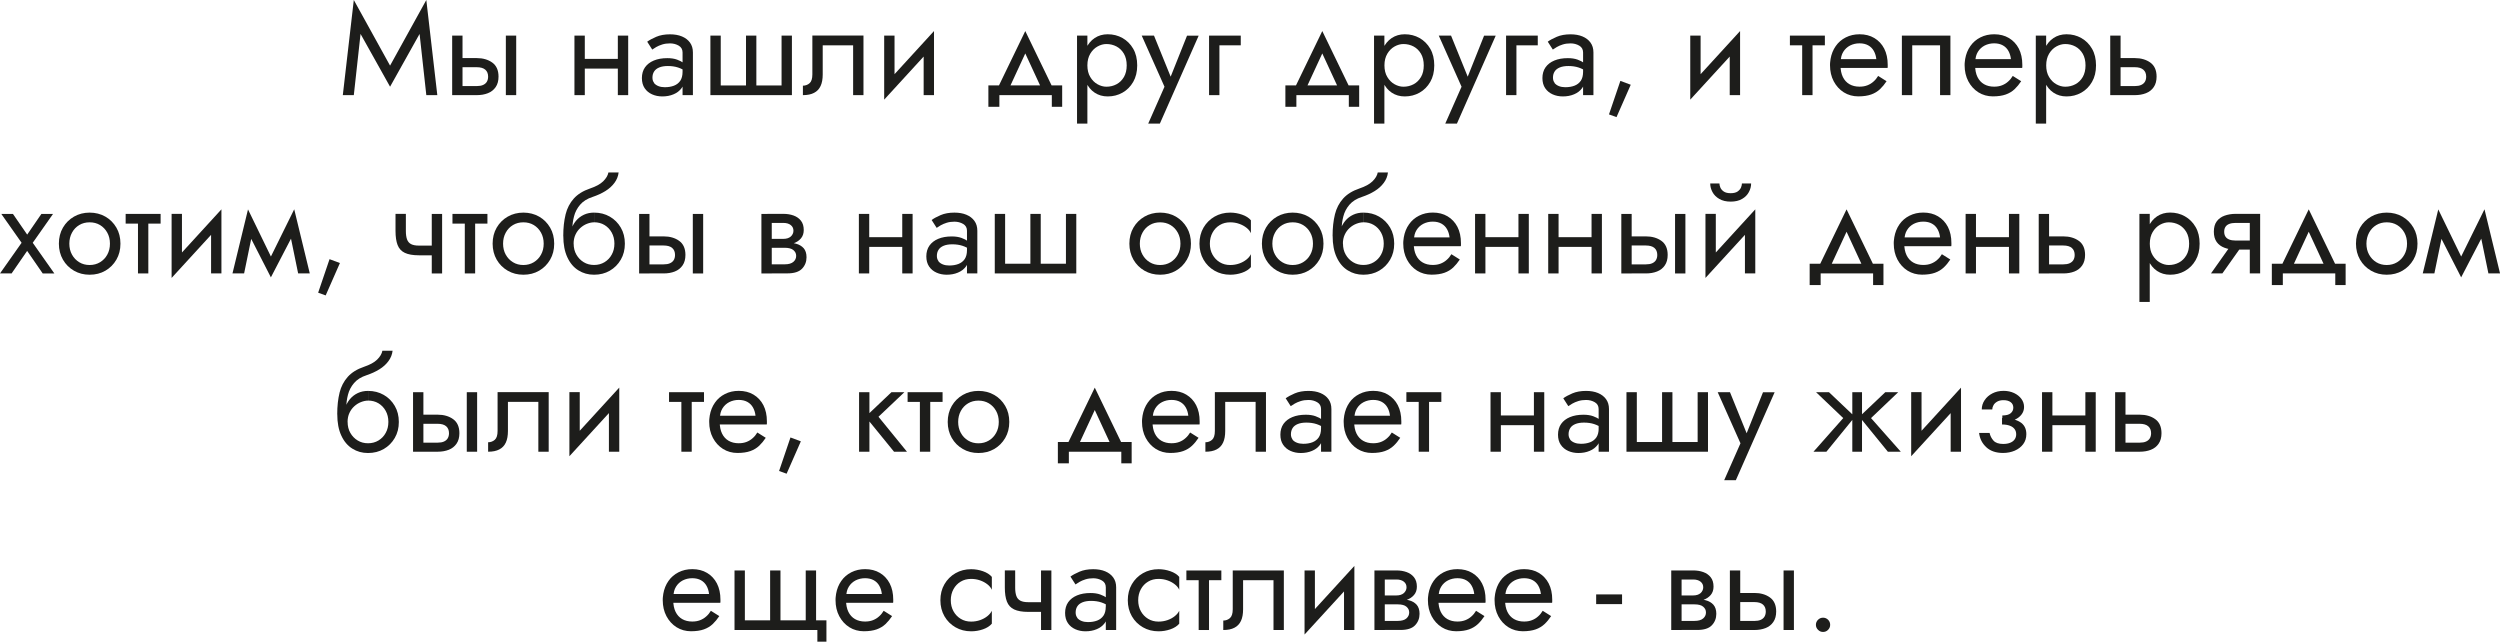<?xml version="1.0" encoding="UTF-8"?> <svg xmlns="http://www.w3.org/2000/svg" id="_Слой_2" data-name="Слой 2" viewBox="0 0 504.79 129.56"><defs><style> .cls-1 { fill: #1d1d1b; } </style></defs><g id="_Слой_1-2" data-name="Слой 1"><g><path class="cls-1" d="M71.44,19.21h-2.22l2.22-19.21,7.32,13.25,7.32-13.25,2.22,19.21h-2.22l-1.36-12.36-5.96,10.66-5.96-10.66-1.36,12.36Z"></path><path class="cls-1" d="M93.39,7.19v12.02h-2.09V7.19h2.09ZM92.53,11.73h3.74c1.24,0,2.28.3,3.12.9.84.6,1.27,1.55,1.27,2.84,0,.85-.19,1.56-.58,2.12s-.91.97-1.57,1.23c-.66.26-1.41.39-2.25.39h-3.74v-1.83h3.74c.51,0,.93-.07,1.27-.22.34-.15.6-.37.77-.65.17-.29.26-.63.26-1.03,0-.61-.19-1.08-.57-1.41-.38-.33-.96-.5-1.73-.5h-3.74v-1.83ZM104.23,7.19v12.02h-2.09V7.19h2.09Z"></path><path class="cls-1" d="M118.08,7.19v12.02h-2.09V7.19h2.09ZM117.22,11.89h8.89v1.96h-8.89v-1.96ZM126.84,7.19v12.02h-2.09V7.19h2.09Z"></path><path class="cls-1" d="M132.04,16.74c.23.29.53.5.91.65.38.15.81.22,1.28.22.7,0,1.31-.1,1.86-.31.54-.21.96-.54,1.27-.99.3-.45.46-1.05.46-1.8l.42,1.31c0,.77-.2,1.42-.61,1.97-.41.55-.95.97-1.63,1.25-.68.29-1.44.43-2.27.43-.75,0-1.44-.14-2.06-.42-.63-.28-1.13-.69-1.5-1.24s-.56-1.23-.56-2.05.21-1.58.63-2.17c.42-.59,1.01-1.05,1.78-1.37.77-.32,1.67-.48,2.72-.48.77,0,1.42.1,1.97.3s.99.43,1.32.68c.33.25.56.46.68.61v1.23c-.59-.42-1.19-.73-1.8-.93-.61-.2-1.3-.3-2.06-.3-.7,0-1.28.1-1.74.29-.46.19-.81.46-1.03.81-.23.35-.34.77-.34,1.25,0,.42.11.77.34,1.06ZM130.68,8.42c.45-.33,1.06-.66,1.83-.99s1.69-.5,2.77-.5c.92,0,1.73.14,2.42.43.69.29,1.23.7,1.62,1.24.39.54.59,1.2.59,1.99v8.62h-2.09v-8.62c0-.61-.26-1.07-.77-1.37-.51-.3-1.1-.46-1.76-.46-.57,0-1.1.07-1.57.22-.47.15-.88.32-1.22.52-.34.2-.61.37-.8.51l-1.02-1.59Z"></path><path class="cls-1" d="M157.81,17.25V7.19h2.09v12.02h-16.46V7.19h2.09v10.06h5.1V7.19h2.09v10.06h5.1Z"></path><path class="cls-1" d="M174.35,19.21h-2.09v-10.06h-6.14v5.88c0,.94-.14,1.72-.43,2.34-.29.62-.73,1.08-1.32,1.38-.59.31-1.34.46-2.25.46v-1.91c.52,0,.97-.17,1.35-.5.37-.33.56-.92.56-1.78v-7.84h10.32v12.02Z"></path><path class="cls-1" d="M178.53,20.12l.13-3,9.93-10.85-.13,3.01-9.93,10.84ZM180.62,17.25l-2.09,2.87V7.19h2.09v10.06ZM188.59,19.21h-2.09v-10.06l2.09-2.88v12.94Z"></path><path class="cls-1" d="M201.79,19.21v2.35h-2.22v-4.31h14.9v4.31h-2.09v-2.35h-10.58ZM203.49,18.42h-2.35l5.88-12.15,5.88,12.15h-2.35l-3.53-7.63-3.53,7.63Z"></path><path class="cls-1" d="M217.47,24.96V7.19h2.09v17.77h-2.09ZM228.81,16.54c-.54.94-1.26,1.66-2.16,2.17-.9.51-1.89.76-2.99.76-.99,0-1.87-.25-2.63-.76-.76-.5-1.35-1.23-1.78-2.17-.43-.94-.64-2.06-.64-3.34s.21-2.43.64-3.36c.43-.93,1.02-1.65,1.78-2.16.76-.5,1.63-.76,2.63-.76,1.1,0,2.09.25,2.99.76.9.51,1.62,1.22,2.16,2.16.54.93.81,2.05.81,3.36s-.27,2.4-.81,3.34ZM226.94,10.85c-.38-.64-.87-1.13-1.49-1.46s-1.3-.5-2.05-.5c-.61,0-1.21.17-1.8.5s-1.08.82-1.46,1.46c-.38.64-.58,1.43-.58,2.35s.19,1.71.58,2.35c.38.64.87,1.13,1.46,1.46s1.19.5,1.8.5c.75,0,1.43-.17,2.05-.5s1.11-.82,1.49-1.46c.37-.64.56-1.43.56-2.35s-.19-1.71-.56-2.35Z"></path><path class="cls-1" d="M234.19,24.96h-2.35l3.29-7.45-4.6-10.32h2.48l3.82,9.41-.86-.1,3.71-9.3h2.35l-7.84,17.77Z"></path><path class="cls-1" d="M250.53,7.19v1.96h-4.31v10.06h-2.09V7.19h6.4Z"></path><path class="cls-1" d="M261.76,19.21v2.35h-2.22v-4.31h14.9v4.31h-2.09v-2.35h-10.58ZM263.46,18.42h-2.35l5.88-12.15,5.88,12.15h-2.35l-3.53-7.63-3.53,7.63Z"></path><path class="cls-1" d="M277.44,24.96V7.19h2.09v17.77h-2.09ZM288.79,16.54c-.54.94-1.26,1.66-2.16,2.17-.9.51-1.89.76-2.99.76-.99,0-1.87-.25-2.63-.76-.76-.5-1.35-1.23-1.78-2.17-.43-.94-.64-2.06-.64-3.34s.21-2.43.64-3.36c.43-.93,1.02-1.65,1.78-2.16.76-.5,1.63-.76,2.63-.76,1.1,0,2.09.25,2.99.76.9.51,1.62,1.22,2.16,2.16.54.93.81,2.05.81,3.36s-.27,2.4-.81,3.34ZM286.92,10.85c-.38-.64-.87-1.13-1.49-1.46-.62-.33-1.3-.5-2.05-.5-.61,0-1.21.17-1.8.5-.59.33-1.08.82-1.46,1.46-.38.64-.58,1.43-.58,2.35s.19,1.71.58,2.35c.38.64.87,1.13,1.46,1.46.59.33,1.19.5,1.8.5.75,0,1.43-.17,2.05-.5.62-.33,1.11-.82,1.49-1.46s.56-1.43.56-2.35-.19-1.71-.56-2.35Z"></path><path class="cls-1" d="M294.17,24.96h-2.35l3.29-7.45-4.6-10.32h2.48l3.82,9.41-.86-.1,3.71-9.3h2.35l-7.84,17.77Z"></path><path class="cls-1" d="M310.5,7.19v1.96h-4.31v10.06h-2.09V7.19h6.4Z"></path><path class="cls-1" d="M313.87,16.74c.23.29.53.5.91.65s.81.22,1.28.22c.7,0,1.31-.1,1.86-.31.54-.21.96-.54,1.27-.99.3-.45.46-1.05.46-1.8l.42,1.31c0,.77-.21,1.42-.61,1.97s-.95.97-1.63,1.25c-.68.29-1.44.43-2.27.43-.75,0-1.44-.14-2.06-.42s-1.13-.69-1.5-1.24c-.37-.55-.56-1.23-.56-2.05s.21-1.58.63-2.17c.42-.59,1.01-1.05,1.78-1.37.77-.32,1.67-.48,2.72-.48.77,0,1.42.1,1.97.3s.99.43,1.32.68c.33.25.56.46.68.61v1.23c-.59-.42-1.19-.73-1.8-.93-.61-.2-1.3-.3-2.06-.3-.7,0-1.28.1-1.74.29-.46.19-.81.46-1.03.81-.23.35-.34.77-.34,1.25,0,.42.11.77.34,1.06ZM312.51,8.42c.45-.33,1.06-.66,1.83-.99s1.69-.5,2.77-.5c.92,0,1.73.14,2.42.43.69.29,1.23.7,1.62,1.24.39.54.59,1.2.59,1.99v8.62h-2.09v-8.62c0-.61-.26-1.07-.77-1.37s-1.1-.46-1.76-.46c-.58,0-1.1.07-1.57.22-.47.15-.88.32-1.21.52s-.61.37-.8.51l-1.02-1.59Z"></path><path class="cls-1" d="M329.27,17.12l-2.87,6.53-1.52-.55,2.3-6.77,2.09.78Z"></path><path class="cls-1" d="M341.29,20.12l.13-3,9.93-10.85-.13,3.01-9.93,10.84ZM343.38,17.25l-2.09,2.87V7.19h2.09v10.06ZM351.35,19.21h-2.09v-10.06l2.09-2.88v12.94Z"></path><path class="cls-1" d="M368.47,7.19v1.96h-7.06v-1.96h7.06ZM365.98,7.71v11.5h-2.09V7.71h2.09Z"></path><path class="cls-1" d="M370.84,11.94h8.02c-.07-.63-.24-1.18-.51-1.66-.27-.48-.64-.85-1.12-1.12-.48-.27-1.07-.41-1.76-.41s-1.33.15-1.91.44c-.57.3-1.03.72-1.37,1.27s-.51,1.2-.51,1.95l-.05.78c0,.92.16,1.71.47,2.35s.76,1.13,1.33,1.46c.57.33,1.25.5,2.04.5.59,0,1.12-.09,1.58-.27.46-.18.88-.43,1.24-.76.37-.32.68-.7.94-1.14l1.7,1.07c-.4.61-.85,1.15-1.33,1.61-.49.46-1.08.82-1.78,1.07-.7.25-1.57.38-2.61.38s-2.05-.27-2.91-.81c-.86-.54-1.54-1.29-2.04-2.23-.5-.95-.75-2.03-.75-3.23,0-.23,0-.44.03-.65s.04-.42.08-.63c.17-.99.52-1.86,1.05-2.61.52-.75,1.2-1.33,2.03-1.75.83-.42,1.75-.63,2.78-.63,1.13,0,2.12.25,2.98.76.85.51,1.52,1.22,1.99,2.13.47.92.71,2.01.71,3.28v.31c0,.1,0,.21-.03.31h-10.27v-1.78Z"></path><path class="cls-1" d="M393.82,19.21h-2.09v-10.06h-5.62v10.06h-2.09V7.19h9.8v12.02Z"></path><path class="cls-1" d="M398.02,11.94h8.02c-.07-.63-.24-1.18-.51-1.66-.27-.48-.64-.85-1.12-1.12-.48-.27-1.07-.41-1.76-.41s-1.33.15-1.91.44c-.57.3-1.03.72-1.37,1.27s-.51,1.2-.51,1.95l-.05.78c0,.92.16,1.71.47,2.35s.76,1.13,1.33,1.46c.57.33,1.25.5,2.04.5.59,0,1.12-.09,1.58-.27.46-.18.88-.43,1.24-.76.37-.32.68-.7.94-1.14l1.7,1.07c-.4.61-.85,1.15-1.33,1.61-.49.46-1.08.82-1.78,1.07-.7.25-1.57.38-2.61.38s-2.05-.27-2.91-.81c-.86-.54-1.54-1.29-2.04-2.23-.5-.95-.75-2.03-.75-3.23,0-.23,0-.44.03-.65s.04-.42.08-.63c.17-.99.52-1.86,1.05-2.61.52-.75,1.2-1.33,2.03-1.75.83-.42,1.75-.63,2.78-.63,1.13,0,2.12.25,2.98.76.85.51,1.52,1.22,1.99,2.13.47.92.71,2.01.71,3.28v.31c0,.1,0,.21-.03.31h-10.27v-1.78Z"></path><path class="cls-1" d="M411.06,24.96V7.19h2.09v17.77h-2.09ZM422.41,16.54c-.54.94-1.26,1.66-2.16,2.17-.9.51-1.89.76-2.99.76-.99,0-1.87-.25-2.63-.76-.76-.5-1.35-1.23-1.78-2.17-.43-.94-.64-2.06-.64-3.34s.21-2.43.64-3.36c.43-.93,1.02-1.65,1.78-2.16.76-.5,1.63-.76,2.63-.76,1.1,0,2.09.25,2.99.76.9.51,1.62,1.22,2.16,2.16.54.93.81,2.05.81,3.36s-.27,2.4-.81,3.34ZM420.54,10.85c-.38-.64-.87-1.13-1.49-1.46-.62-.33-1.3-.5-2.05-.5-.61,0-1.21.17-1.8.5-.59.33-1.08.82-1.46,1.46-.38.64-.58,1.43-.58,2.35s.19,1.71.58,2.35c.38.64.87,1.13,1.46,1.46.59.33,1.19.5,1.8.5.75,0,1.43-.17,2.05-.5.62-.33,1.12-.82,1.49-1.46.37-.64.56-1.43.56-2.35s-.19-1.71-.56-2.35Z"></path><path class="cls-1" d="M428.18,7.19v12.02h-2.09V7.19h2.09ZM427.32,11.73h3.74c1.24,0,2.28.3,3.12.9.84.6,1.27,1.55,1.27,2.84,0,.85-.19,1.56-.58,2.12-.38.56-.91.97-1.57,1.23-.66.26-1.41.39-2.25.39h-3.74v-1.83h3.74c.5,0,.93-.07,1.27-.22.34-.15.6-.37.77-.65s.26-.63.26-1.03c0-.61-.19-1.08-.58-1.41-.38-.33-.96-.5-1.72-.5h-3.74v-1.83Z"></path><path class="cls-1" d="M10.71,43.19l-4.1,5.83,4.36,6.19h-2.35l-3.14-4.55-3.14,4.55H0l4.36-6.19L.26,43.19h2.35l2.88,4.18,2.87-4.18h2.35Z"></path><path class="cls-1" d="M12.71,45.96c.55-.94,1.29-1.68,2.23-2.22.94-.54,2-.81,3.16-.81s2.24.27,3.18.81,1.67,1.28,2.22,2.22c.55.94.82,2.02.82,3.24s-.27,2.28-.82,3.23-1.29,1.69-2.22,2.23-1.99.81-3.18.81-2.22-.27-3.16-.81c-.94-.54-1.69-1.29-2.23-2.23s-.82-2.03-.82-3.23.27-2.3.82-3.24ZM14.54,51.42c.36.65.84,1.15,1.46,1.53.62.38,1.32.56,2.1.56s1.49-.19,2.1-.56c.62-.38,1.11-.88,1.46-1.53.36-.64.54-1.38.54-2.22s-.18-1.58-.54-2.23c-.36-.65-.85-1.16-1.46-1.53-.62-.37-1.32-.55-2.1-.55s-1.49.18-2.1.55c-.62.37-1.11.88-1.46,1.53-.36.65-.54,1.4-.54,2.23s.18,1.58.54,2.22Z"></path><path class="cls-1" d="M32.43,43.19v1.96h-7.06v-1.96h7.06ZM29.95,43.71v11.5h-2.09v-11.5h2.09Z"></path><path class="cls-1" d="M34.65,56.12l.13-3,9.93-10.85-.13,3.01-9.93,10.84ZM36.74,53.25l-2.09,2.87v-12.94h2.09v10.06ZM44.71,55.21h-2.09v-10.06l2.09-2.88v12.94Z"></path><path class="cls-1" d="M50.07,42.27l1.18,3.4-1.96,9.54h-2.35l3.14-12.94ZM49.81,46.45l.26-4.18,5.41,11.13-.78,2.61-4.89-9.56ZM59.4,42.27l.26,4.18-4.97,9.56-.78-2.61,5.49-11.13ZM58.23,45.67l1.18-3.4,3.14,12.94h-2.35l-1.96-9.54Z"></path><path class="cls-1" d="M68.63,53.12l-2.87,6.53-1.52-.55,2.3-6.77,2.09.78Z"></path><path class="cls-1" d="M81.95,46.64c0,.7.08,1.26.24,1.7.16.44.43.75.81.95.38.2.91.3,1.57.3v1.96c-1.2,0-2.15-.17-2.84-.5-.69-.33-1.17-.86-1.45-1.58s-.42-1.67-.42-2.84v-3.45h2.09v3.45ZM84.57,49.59h4.1v1.96h-4.1v-1.96ZM89.27,43.19v12.02h-2.09v-12.02h2.09Z"></path><path class="cls-1" d="M98.42,43.19v1.96h-7.06v-1.96h7.06ZM95.94,43.71v11.5h-2.09v-11.5h2.09Z"></path><path class="cls-1" d="M100.29,45.96c.55-.94,1.29-1.68,2.23-2.22.94-.54,2-.81,3.16-.81s2.24.27,3.18.81,1.67,1.28,2.22,2.22c.55.94.82,2.02.82,3.24s-.27,2.28-.82,3.23-1.29,1.69-2.22,2.23-1.99.81-3.18.81-2.22-.27-3.16-.81c-.94-.54-1.69-1.29-2.23-2.23s-.82-2.03-.82-3.23.27-2.3.82-3.24ZM102.12,51.42c.36.65.84,1.15,1.46,1.53.62.38,1.32.56,2.1.56s1.49-.19,2.1-.56c.62-.38,1.11-.88,1.46-1.53.36-.64.54-1.38.54-2.22s-.18-1.58-.54-2.23c-.36-.65-.85-1.16-1.46-1.53-.62-.37-1.32-.55-2.1-.55s-1.49.18-2.1.55c-.62.37-1.11.88-1.46,1.53-.36.65-.54,1.4-.54,2.23s.18,1.58.54,2.22Z"></path><path class="cls-1" d="M114.2,43.29c.31-1.25.87-2.32,1.66-3.2s1.89-1.56,3.28-2.03c1.18-.4,2.07-.88,2.65-1.45.58-.57.94-1.16,1.06-1.79h2.06c-.09.77-.37,1.47-.84,2.1-.47.64-1.08,1.19-1.84,1.66-.76.47-1.62.86-2.57,1.18-1.08.35-1.92.87-2.52,1.57-.6.7-1.02,1.49-1.24,2.37-.23.88-.34,1.75-.34,2.63v2.69l-1.83-1.38c0-1.64.16-3.08.47-4.34ZM119.95,42.93c1.19,0,2.24.27,3.18.81s1.67,1.28,2.22,2.22c.55.94.82,2.02.82,3.24s-.27,2.28-.82,3.23-1.29,1.69-2.22,2.23-1.99.81-3.18.81-2.22-.29-3.16-.88c-.94-.58-1.69-1.46-2.23-2.63-.55-1.17-.82-2.61-.82-4.34l2.09,1.57c0,.84.18,1.58.55,2.22.37.65.86,1.15,1.48,1.53.62.38,1.32.56,2.1.56s1.49-.19,2.1-.56c.62-.38,1.11-.88,1.46-1.53.36-.64.54-1.38.54-2.22s-.18-1.58-.54-2.23c-.36-.65-.85-1.16-1.46-1.53-.62-.37-1.32-.55-2.1-.55v-1.96ZM115.25,46.57c.24-.77.59-1.43,1.04-1.97s.99-.95,1.61-1.24c.62-.29,1.3-.43,2.05-.43v1.96c-.45,0-.92.1-1.41.29-.49.19-.94.47-1.35.84-.41.37-.74.81-.99,1.35-.25.53-.38,1.15-.38,1.84h-.94c0-.98.12-1.85.37-2.63Z"></path><path class="cls-1" d="M131.14,43.19v12.02h-2.09v-12.02h2.09ZM130.27,47.73h3.74c1.24,0,2.28.3,3.12.9.84.6,1.27,1.55,1.27,2.84,0,.85-.19,1.56-.58,2.12s-.91.97-1.57,1.23c-.66.26-1.41.39-2.25.39h-3.74v-1.83h3.74c.51,0,.93-.07,1.27-.22.34-.15.6-.37.77-.65.17-.29.26-.63.26-1.03,0-.61-.19-1.08-.57-1.41-.38-.33-.96-.5-1.73-.5h-3.74v-1.83ZM141.98,43.19v12.02h-2.09v-12.02h2.09Z"></path><path class="cls-1" d="M155.83,43.19v12.02h-2.09v-12.02h2.09ZM154.97,48.23h3.21c.31,0,.6-.04.85-.12s.47-.2.64-.35c.17-.16.31-.33.4-.54.1-.2.14-.41.14-.64,0-.47-.18-.85-.55-1.14-.37-.29-.86-.43-1.49-.43h-3.21v-1.83h3.21c.75,0,1.43.11,2.05.33.62.22,1.12.57,1.5,1.05.38.48.57,1.11.57,1.89,0,.68-.19,1.24-.57,1.69-.38.44-.88.78-1.5.99-.62.22-1.3.33-2.05.33h-3.21v-1.23ZM158.45,48.94c.84,0,1.59.09,2.25.26s1.18.48,1.57.91c.38.44.58,1.05.58,1.83,0,.91-.3,1.68-.9,2.31s-1.59.95-2.97.95h-4v-1.83h3.48c.78,0,1.36-.17,1.74-.5s.56-.73.56-1.2c0-.24-.05-.46-.14-.65-.1-.19-.24-.37-.42-.52-.18-.16-.42-.27-.71-.35-.29-.08-.63-.12-1.03-.12h-3.48v-1.1h3.48Z"></path><path class="cls-1" d="M175.51,43.19v12.02h-2.09v-12.02h2.09ZM174.65,47.89h8.89v1.96h-8.89v-1.96ZM184.27,43.19v12.02h-2.09v-12.02h2.09Z"></path><path class="cls-1" d="M189.47,52.74c.23.29.53.5.91.65.38.15.81.22,1.28.22.7,0,1.31-.1,1.86-.31.54-.21.96-.54,1.27-.99.3-.45.46-1.05.46-1.8l.42,1.31c0,.77-.2,1.42-.61,1.97-.41.55-.95.97-1.63,1.25-.68.29-1.44.43-2.27.43-.75,0-1.44-.14-2.06-.42-.63-.28-1.13-.69-1.5-1.24s-.56-1.23-.56-2.05.21-1.58.63-2.17c.42-.59,1.01-1.05,1.78-1.37.77-.32,1.67-.48,2.72-.48.77,0,1.42.1,1.97.3s.99.43,1.32.68c.33.25.56.46.68.61v1.23c-.59-.42-1.19-.73-1.8-.93-.61-.2-1.3-.3-2.06-.3-.7,0-1.28.1-1.74.29-.46.19-.81.46-1.03.81-.23.35-.34.77-.34,1.25,0,.42.11.77.34,1.06ZM188.11,44.42c.45-.33,1.06-.66,1.83-.99s1.69-.5,2.77-.5c.92,0,1.73.14,2.42.43.69.29,1.23.7,1.62,1.24.39.54.59,1.2.59,1.99v8.62h-2.09v-8.62c0-.61-.26-1.07-.77-1.37-.51-.3-1.1-.46-1.76-.46-.57,0-1.1.07-1.57.22-.47.15-.88.32-1.22.52-.34.2-.61.37-.8.51l-1.02-1.59Z"></path><path class="cls-1" d="M215.23,53.25v-10.06h2.09v12.02h-16.46v-12.02h2.09v10.06h5.1v-10.06h2.09v10.06h5.1Z"></path><path class="cls-1" d="M228.86,45.96c.55-.94,1.29-1.68,2.23-2.22.94-.54,1.99-.81,3.16-.81s2.24.27,3.18.81c.93.54,1.67,1.28,2.22,2.22.55.94.82,2.02.82,3.24s-.27,2.28-.82,3.23-1.29,1.69-2.22,2.23c-.93.54-1.99.81-3.18.81s-2.22-.27-3.16-.81c-.94-.54-1.69-1.29-2.23-2.23s-.82-2.03-.82-3.23.27-2.3.82-3.24ZM230.69,51.42c.36.65.84,1.15,1.46,1.53s1.32.56,2.1.56,1.49-.19,2.1-.56c.62-.38,1.11-.88,1.46-1.53.36-.64.54-1.38.54-2.22s-.18-1.58-.54-2.23-.84-1.16-1.46-1.53c-.62-.37-1.32-.55-2.1-.55s-1.49.18-2.1.55c-.62.37-1.11.88-1.46,1.53-.36.65-.54,1.4-.54,2.23s.18,1.58.54,2.22Z"></path><path class="cls-1" d="M244.83,51.42c.36.65.84,1.15,1.46,1.53s1.32.56,2.1.56c.64,0,1.25-.1,1.82-.3.57-.2,1.06-.47,1.48-.81.42-.34.71-.7.89-1.08v2.61c-.42.49-1.01.87-1.79,1.14-.78.27-1.57.4-2.39.4-1.17,0-2.22-.27-3.16-.81-.94-.54-1.69-1.29-2.23-2.23s-.82-2.03-.82-3.23.27-2.3.82-3.24c.55-.94,1.29-1.68,2.23-2.22.94-.54,1.99-.81,3.16-.81.82,0,1.62.14,2.39.41.78.27,1.37.65,1.79,1.14v2.61c-.17-.4-.47-.77-.89-1.1-.42-.33-.91-.6-1.48-.8-.57-.2-1.17-.3-1.82-.3-.78,0-1.49.18-2.1.55-.62.37-1.11.88-1.46,1.53-.36.65-.54,1.4-.54,2.23s.18,1.58.54,2.22Z"></path><path class="cls-1" d="M255.62,45.96c.55-.94,1.29-1.68,2.23-2.22.94-.54,2-.81,3.16-.81s2.24.27,3.18.81c.93.54,1.67,1.28,2.22,2.22.55.94.82,2.02.82,3.24s-.27,2.28-.82,3.23-1.29,1.69-2.22,2.23c-.93.54-1.99.81-3.18.81s-2.22-.27-3.16-.81c-.94-.54-1.69-1.29-2.23-2.23s-.82-2.03-.82-3.23.27-2.3.82-3.24ZM257.45,51.42c.36.65.84,1.15,1.46,1.53s1.32.56,2.1.56,1.49-.19,2.1-.56c.62-.38,1.11-.88,1.46-1.53.36-.64.54-1.38.54-2.22s-.18-1.58-.54-2.23-.84-1.16-1.46-1.53c-.62-.37-1.32-.55-2.1-.55s-1.49.18-2.1.55c-.62.37-1.11.88-1.46,1.53-.36.65-.54,1.4-.54,2.23s.18,1.58.54,2.22Z"></path><path class="cls-1" d="M269.54,43.29c.31-1.25.87-2.32,1.66-3.2s1.89-1.56,3.28-2.03c1.18-.4,2.07-.88,2.65-1.45.58-.57.94-1.16,1.06-1.79h2.06c-.09.77-.37,1.47-.84,2.1-.47.64-1.08,1.19-1.84,1.66-.76.47-1.62.86-2.57,1.18-1.08.35-1.92.87-2.52,1.57-.6.7-1.02,1.49-1.24,2.37-.23.88-.34,1.75-.34,2.63v2.69l-1.83-1.38c0-1.64.16-3.08.47-4.34ZM275.29,42.93c1.19,0,2.24.27,3.18.81.93.54,1.67,1.28,2.22,2.22.55.94.82,2.02.82,3.24s-.27,2.28-.82,3.23-1.29,1.69-2.22,2.23c-.93.54-1.99.81-3.18.81s-2.22-.29-3.16-.88c-.94-.58-1.69-1.46-2.23-2.63-.55-1.17-.82-2.61-.82-4.34l2.09,1.57c0,.84.18,1.58.55,2.22.37.65.86,1.15,1.48,1.53s1.32.56,2.1.56,1.49-.19,2.1-.56c.62-.38,1.11-.88,1.46-1.53.36-.64.54-1.38.54-2.22s-.18-1.58-.54-2.23-.84-1.16-1.46-1.53c-.62-.37-1.32-.55-2.1-.55v-1.96ZM270.58,46.57c.24-.77.59-1.43,1.04-1.97s.99-.95,1.61-1.24c.62-.29,1.3-.43,2.05-.43v1.96c-.45,0-.92.1-1.41.29-.49.19-.94.47-1.35.84s-.74.81-.99,1.35c-.25.53-.38,1.15-.38,1.84h-.94c0-.98.12-1.85.37-2.63Z"></path><path class="cls-1" d="M284.67,47.94h8.02c-.07-.63-.24-1.18-.51-1.66-.27-.48-.64-.85-1.12-1.12-.48-.27-1.07-.41-1.76-.41s-1.33.15-1.91.44c-.57.3-1.03.72-1.37,1.27s-.51,1.2-.51,1.95l-.05.78c0,.92.16,1.71.47,2.35s.76,1.13,1.33,1.46c.57.33,1.25.5,2.04.5.59,0,1.12-.09,1.58-.27.46-.18.88-.43,1.24-.76.37-.32.68-.7.94-1.14l1.7,1.07c-.4.61-.85,1.15-1.33,1.61-.49.46-1.08.82-1.78,1.07-.7.25-1.57.38-2.61.38s-2.05-.27-2.91-.81c-.86-.54-1.54-1.29-2.04-2.23-.5-.95-.75-2.03-.75-3.23,0-.23,0-.44.03-.65s.04-.42.08-.63c.17-.99.52-1.86,1.05-2.61.52-.75,1.2-1.33,2.03-1.75.83-.42,1.75-.63,2.78-.63,1.13,0,2.12.25,2.98.76.85.51,1.52,1.22,1.99,2.13.47.92.71,2.01.71,3.28v.31c0,.1,0,.21-.03.31h-10.27v-1.78Z"></path><path class="cls-1" d="M299.93,43.19v12.02h-2.09v-12.02h2.09ZM299.07,47.89h8.88v1.96h-8.88v-1.96ZM308.69,43.19v12.02h-2.09v-12.02h2.09Z"></path><path class="cls-1" d="M314.7,43.19v12.02h-2.09v-12.02h2.09ZM313.83,47.89h8.89v1.96h-8.89v-1.96ZM323.45,43.19v12.02h-2.09v-12.02h2.09Z"></path><path class="cls-1" d="M329.46,43.19v12.02h-2.09v-12.02h2.09ZM328.6,47.73h3.74c1.24,0,2.28.3,3.12.9.84.6,1.27,1.55,1.27,2.84,0,.85-.19,1.56-.58,2.12-.38.56-.91.97-1.57,1.23-.66.26-1.41.39-2.25.39h-3.74v-1.83h3.74c.51,0,.93-.07,1.27-.22.34-.15.6-.37.77-.65.17-.29.26-.63.26-1.03,0-.61-.19-1.08-.57-1.41-.38-.33-.96-.5-1.73-.5h-3.74v-1.83ZM340.31,43.19v12.02h-2.09v-12.02h2.09Z"></path><path class="cls-1" d="M344.36,56.12l.13-3,9.93-10.85-.13,3.01-9.93,10.84ZM346.45,53.25l-2.09,2.87v-12.94h2.09v10.06ZM347.18,37.05c0,.23.06.49.18.8.12.3.35.58.68.81s.8.35,1.41.35,1.08-.12,1.41-.35c.33-.24.56-.51.68-.81s.18-.57.18-.8h1.86c0,.59-.15,1.17-.46,1.74-.3.57-.76,1.03-1.37,1.38-.61.36-1.38.54-2.3.54s-1.67-.18-2.29-.54c-.62-.36-1.08-.82-1.38-1.38-.31-.57-.46-1.15-.46-1.74h1.86ZM354.42,55.21h-2.09v-10.06l2.09-2.88v12.94Z"></path><path class="cls-1" d="M367.62,55.21v2.35h-2.22v-4.31h14.9v4.31h-2.09v-2.35h-10.58ZM369.32,54.42h-2.35l5.88-12.15,5.88,12.15h-2.35l-3.53-7.63-3.53,7.63Z"></path><path class="cls-1" d="M383.71,47.94h8.02c-.07-.63-.24-1.18-.51-1.66-.27-.48-.64-.85-1.12-1.12-.48-.27-1.07-.41-1.76-.41s-1.33.15-1.91.44c-.58.3-1.03.72-1.37,1.27s-.51,1.2-.51,1.95l-.05.78c0,.92.16,1.71.47,2.35s.76,1.13,1.33,1.46,1.25.5,2.04.5c.59,0,1.12-.09,1.58-.27.46-.18.88-.43,1.24-.76.37-.32.68-.7.94-1.14l1.7,1.07c-.4.61-.84,1.15-1.33,1.61-.49.46-1.08.82-1.78,1.07-.7.25-1.57.38-2.61.38s-2.05-.27-2.91-.81-1.54-1.29-2.04-2.23c-.5-.95-.75-2.03-.75-3.23,0-.23,0-.44.03-.65.02-.21.04-.42.08-.63.17-.99.52-1.86,1.04-2.61.52-.75,1.2-1.33,2.03-1.75.83-.42,1.75-.63,2.78-.63,1.13,0,2.13.25,2.98.76.85.51,1.52,1.22,1.99,2.13.47.92.71,2.01.71,3.28v.31c0,.1,0,.21-.03.31h-10.27v-1.78Z"></path><path class="cls-1" d="M398.98,43.19v12.02h-2.09v-12.02h2.09ZM398.11,47.89h8.89v1.96h-8.89v-1.96ZM407.73,43.19v12.02h-2.09v-12.02h2.09Z"></path><path class="cls-1" d="M413.74,43.19v12.02h-2.09v-12.02h2.09ZM412.88,47.73h3.74c1.24,0,2.28.3,3.12.9.84.6,1.27,1.55,1.27,2.84,0,.85-.19,1.56-.58,2.12-.38.56-.91.97-1.57,1.23-.66.26-1.41.39-2.25.39h-3.74v-1.83h3.74c.51,0,.93-.07,1.27-.22.34-.15.6-.37.77-.65.17-.29.26-.63.26-1.03,0-.61-.19-1.08-.57-1.41-.38-.33-.96-.5-1.73-.5h-3.74v-1.83Z"></path><path class="cls-1" d="M431.98,60.96v-17.77h2.09v17.77h-2.09ZM443.33,52.54c-.54.94-1.26,1.66-2.16,2.17-.9.51-1.89.76-2.99.76-.99,0-1.87-.25-2.63-.76-.76-.5-1.35-1.23-1.78-2.17-.43-.94-.64-2.06-.64-3.34s.21-2.43.64-3.36c.43-.93,1.02-1.65,1.78-2.16.76-.5,1.63-.76,2.63-.76,1.1,0,2.09.25,2.99.76.9.51,1.62,1.22,2.16,2.16.54.93.81,2.05.81,3.36s-.27,2.4-.81,3.34ZM441.46,46.85c-.38-.64-.87-1.13-1.49-1.46-.62-.33-1.3-.5-2.05-.5-.61,0-1.21.17-1.8.5-.59.33-1.08.82-1.46,1.46-.38.64-.58,1.43-.58,2.35s.19,1.71.58,2.35c.38.64.87,1.13,1.46,1.46.59.33,1.19.5,1.8.5.75,0,1.43-.17,2.05-.5.62-.33,1.11-.82,1.49-1.46s.56-1.43.56-2.35-.19-1.71-.56-2.35Z"></path><path class="cls-1" d="M446.43,55.21l4.44-6.27h2.3l-4.44,6.27h-2.3ZM455.14,50.4h-3.74c-.82,0-1.56-.12-2.23-.37s-1.2-.63-1.58-1.16c-.38-.53-.58-1.22-.58-2.08s.19-1.57.58-2.09c.38-.52.91-.91,1.58-1.15.67-.24,1.42-.37,2.23-.37h3.74v1.83h-3.74c-.51,0-.93.07-1.27.2-.34.13-.6.33-.77.59-.17.26-.26.59-.26.99s.09.73.26.99c.17.26.43.46.77.59s.76.2,1.27.2h3.74v1.83ZM454.27,55.21v-12.02h2.09v12.02h-2.09Z"></path><path class="cls-1" d="M460.94,55.21v2.35h-2.22v-4.31h14.9v4.31h-2.09v-2.35h-10.58ZM462.64,54.42h-2.35l5.88-12.15,5.88,12.15h-2.35l-3.53-7.63-3.53,7.63Z"></path><path class="cls-1" d="M476.53,45.96c.55-.94,1.29-1.68,2.23-2.22s2-.81,3.16-.81,2.24.27,3.17.81c.93.54,1.67,1.28,2.22,2.22.55.94.82,2.02.82,3.24s-.27,2.28-.82,3.23-1.29,1.69-2.22,2.23c-.93.54-1.99.81-3.17.81s-2.22-.27-3.16-.81-1.69-1.29-2.23-2.23-.82-2.03-.82-3.23.27-2.3.82-3.24ZM478.36,51.42c.36.65.84,1.15,1.46,1.53.62.38,1.32.56,2.1.56s1.49-.19,2.1-.56,1.11-.88,1.46-1.53c.36-.64.54-1.38.54-2.22s-.18-1.58-.54-2.23c-.36-.65-.85-1.16-1.46-1.53-.62-.37-1.32-.55-2.1-.55s-1.49.18-2.1.55c-.62.37-1.11.88-1.46,1.53s-.54,1.4-.54,2.23.18,1.58.54,2.22Z"></path><path class="cls-1" d="M492.32,42.27l1.18,3.4-1.96,9.54h-2.35l3.14-12.94ZM492.06,46.45l.26-4.18,5.41,11.13-.78,2.61-4.89-9.56ZM501.65,42.27l.26,4.18-4.97,9.56-.78-2.61,5.49-11.13ZM500.48,45.67l1.18-3.4,3.14,12.94h-2.35l-1.96-9.54Z"></path><path class="cls-1" d="M68.56,79.29c.31-1.25.87-2.32,1.66-3.2s1.89-1.56,3.28-2.03c1.18-.4,2.07-.88,2.65-1.45.58-.57.94-1.16,1.06-1.79h2.06c-.09.77-.37,1.47-.84,2.1-.47.64-1.08,1.19-1.84,1.66-.76.47-1.62.86-2.57,1.18-1.08.35-1.92.87-2.52,1.57-.6.7-1.02,1.49-1.24,2.37-.23.88-.34,1.75-.34,2.63v2.69l-1.83-1.38c0-1.64.16-3.08.47-4.34ZM74.31,78.93c1.19,0,2.24.27,3.18.81s1.67,1.28,2.22,2.22c.55.94.82,2.02.82,3.24s-.27,2.28-.82,3.23-1.29,1.69-2.22,2.23-1.99.81-3.18.81-2.22-.29-3.16-.88c-.94-.58-1.69-1.46-2.23-2.63-.55-1.17-.82-2.61-.82-4.34l2.09,1.57c0,.84.18,1.58.55,2.22.37.65.86,1.15,1.48,1.53.62.38,1.32.56,2.1.56s1.49-.19,2.1-.56c.62-.38,1.11-.88,1.46-1.53.36-.64.54-1.38.54-2.22s-.18-1.58-.54-2.23c-.36-.65-.85-1.16-1.46-1.53-.62-.37-1.32-.55-2.1-.55v-1.96ZM69.61,82.57c.24-.77.59-1.43,1.04-1.97s.99-.95,1.61-1.24c.62-.29,1.3-.43,2.05-.43v1.96c-.45,0-.92.1-1.41.29-.49.19-.94.47-1.35.84-.41.37-.74.81-.99,1.35-.25.53-.38,1.15-.38,1.84h-.94c0-.98.12-1.85.37-2.63Z"></path><path class="cls-1" d="M85.49,79.19v12.02h-2.09v-12.02h2.09ZM84.63,83.73h3.74c1.24,0,2.28.3,3.12.9.84.6,1.27,1.55,1.27,2.84,0,.85-.19,1.56-.58,2.12s-.91.97-1.57,1.23c-.66.26-1.41.39-2.25.39h-3.74v-1.83h3.74c.51,0,.93-.07,1.27-.22.34-.15.6-.37.77-.65.17-.29.26-.63.26-1.03,0-.61-.19-1.08-.57-1.41-.38-.33-.96-.5-1.73-.5h-3.74v-1.83ZM96.34,79.19v12.02h-2.09v-12.02h2.09Z"></path><path class="cls-1" d="M110.79,91.21h-2.09v-10.06h-6.14v5.88c0,.94-.14,1.72-.43,2.34-.29.62-.73,1.08-1.32,1.38-.59.31-1.34.46-2.25.46v-1.91c.52,0,.97-.17,1.35-.5.37-.33.56-.92.56-1.78v-7.84h10.32v12.02Z"></path><path class="cls-1" d="M114.97,92.12l.13-3,9.93-10.85-.13,3.01-9.93,10.84ZM117.06,89.25l-2.09,2.87v-12.94h2.09v10.06ZM125.04,91.21h-2.09v-10.06l2.09-2.88v12.94Z"></path><path class="cls-1" d="M142.15,79.19v1.96h-7.06v-1.96h7.06ZM139.67,79.71v11.5h-2.09v-11.5h2.09Z"></path><path class="cls-1" d="M144.53,83.94h8.02c-.07-.63-.24-1.18-.51-1.66s-.64-.85-1.12-1.12c-.48-.27-1.07-.41-1.76-.41s-1.33.15-1.91.44c-.57.3-1.03.72-1.37,1.27s-.51,1.2-.51,1.95l-.05.78c0,.92.16,1.71.47,2.35s.76,1.13,1.33,1.46c.57.33,1.25.5,2.04.5.59,0,1.12-.09,1.58-.27.46-.18.88-.43,1.24-.76.37-.32.68-.7.94-1.14l1.7,1.07c-.4.61-.85,1.15-1.33,1.61-.49.46-1.08.82-1.78,1.07-.7.25-1.57.38-2.61.38s-2.05-.27-2.91-.81c-.86-.54-1.54-1.29-2.04-2.23s-.75-2.03-.75-3.23c0-.23,0-.44.03-.65.02-.21.04-.42.08-.63.17-.99.52-1.86,1.05-2.61.52-.75,1.2-1.33,2.03-1.75.83-.42,1.75-.63,2.78-.63,1.13,0,2.13.25,2.98.76.85.51,1.52,1.22,1.99,2.13.47.92.71,2.01.71,3.28v.31c0,.1,0,.21-.03.31h-10.27v-1.78Z"></path><path class="cls-1" d="M161.7,89.12l-2.87,6.53-1.52-.55,2.3-6.77,2.09.78Z"></path><path class="cls-1" d="M175.55,79.19v12.02h-2.09v-12.02h2.09ZM182.61,79.19l-5.23,4.96,5.75,7.06h-2.61l-5.75-7.06,5.23-4.96h2.61Z"></path><path class="cls-1" d="M190.32,79.19v1.96h-7.06v-1.96h7.06ZM187.83,79.71v11.5h-2.09v-11.5h2.09Z"></path><path class="cls-1" d="M192.18,81.96c.55-.94,1.29-1.68,2.23-2.22.94-.54,2-.81,3.16-.81s2.24.27,3.18.81,1.67,1.28,2.22,2.22c.55.94.82,2.02.82,3.24s-.27,2.28-.82,3.23-1.29,1.69-2.22,2.23-1.99.81-3.18.81-2.22-.27-3.16-.81c-.94-.54-1.69-1.29-2.23-2.23s-.82-2.03-.82-3.23.27-2.3.82-3.24ZM194.01,87.42c.36.65.84,1.15,1.46,1.53.62.38,1.32.56,2.1.56s1.49-.19,2.1-.56c.62-.38,1.11-.88,1.46-1.53.36-.64.54-1.38.54-2.22s-.18-1.58-.54-2.23c-.36-.65-.85-1.16-1.46-1.53-.62-.37-1.32-.55-2.1-.55s-1.49.18-2.1.55c-.62.37-1.11.88-1.46,1.53-.36.65-.54,1.4-.54,2.23s.18,1.58.54,2.22Z"></path><path class="cls-1" d="M215.82,91.21v2.35h-2.22v-4.31h14.9v4.31h-2.09v-2.35h-10.58ZM217.52,90.42h-2.35l5.88-12.15,5.88,12.15h-2.35l-3.53-7.63-3.53,7.63Z"></path><path class="cls-1" d="M231.92,83.94h8.02c-.07-.63-.24-1.18-.51-1.66-.27-.48-.64-.85-1.12-1.12-.48-.27-1.07-.41-1.76-.41s-1.33.15-1.91.44c-.58.3-1.03.72-1.37,1.27s-.51,1.2-.51,1.95l-.05.78c0,.92.16,1.71.47,2.35s.76,1.13,1.33,1.46,1.25.5,2.04.5c.59,0,1.12-.09,1.58-.27.46-.18.88-.43,1.24-.76.37-.32.68-.7.94-1.14l1.7,1.07c-.4.61-.84,1.15-1.33,1.61-.49.46-1.08.82-1.78,1.07-.7.25-1.57.38-2.61.38s-2.05-.27-2.91-.81-1.54-1.29-2.04-2.23-.75-2.03-.75-3.23c0-.23,0-.44.03-.65.02-.21.04-.42.08-.63.17-.99.52-1.86,1.05-2.61.52-.75,1.2-1.33,2.02-1.75.83-.42,1.75-.63,2.78-.63,1.13,0,2.13.25,2.98.76.85.51,1.52,1.22,1.99,2.13.47.92.71,2.01.71,3.28v.31c0,.1,0,.21-.03.31h-10.27v-1.78Z"></path><path class="cls-1" d="M255.62,91.21h-2.09v-10.06h-6.14v5.88c0,.94-.14,1.72-.43,2.34-.29.62-.73,1.08-1.32,1.38-.59.31-1.34.46-2.25.46v-1.91c.52,0,.97-.17,1.35-.5.37-.33.56-.92.56-1.78v-7.84h10.32v12.02Z"></path><path class="cls-1" d="M260.95,88.74c.23.29.53.5.92.65.38.15.81.22,1.28.22.7,0,1.32-.1,1.86-.31s.96-.54,1.27-.99c.3-.45.46-1.05.46-1.8l.42,1.31c0,.77-.2,1.42-.61,1.97-.41.55-.95.97-1.63,1.25-.68.29-1.44.43-2.27.43-.75,0-1.44-.14-2.06-.42-.63-.28-1.13-.69-1.5-1.24-.38-.55-.56-1.23-.56-2.05s.21-1.58.63-2.17c.42-.59,1.01-1.05,1.78-1.37.77-.32,1.67-.48,2.72-.48.77,0,1.42.1,1.97.3s.99.43,1.32.68c.33.25.56.46.68.61v1.23c-.59-.42-1.19-.73-1.8-.93-.61-.2-1.3-.3-2.06-.3-.7,0-1.28.1-1.74.29s-.81.46-1.03.81-.34.77-.34,1.25c0,.42.11.77.34,1.06ZM259.6,80.42c.45-.33,1.06-.66,1.83-.99s1.69-.5,2.77-.5c.92,0,1.73.14,2.42.43.69.29,1.23.7,1.62,1.24s.59,1.2.59,1.99v8.62h-2.09v-8.62c0-.61-.26-1.07-.77-1.37-.51-.3-1.1-.46-1.76-.46-.57,0-1.1.07-1.57.22s-.88.32-1.22.52c-.34.2-.61.37-.8.51l-1.02-1.59Z"></path><path class="cls-1" d="M272.64,83.94h8.02c-.07-.63-.24-1.18-.51-1.66-.27-.48-.64-.85-1.12-1.12-.48-.27-1.07-.41-1.76-.41s-1.33.15-1.91.44c-.58.3-1.03.72-1.37,1.27s-.51,1.2-.51,1.95l-.05.78c0,.92.16,1.71.47,2.35s.76,1.13,1.33,1.46,1.25.5,2.04.5c.59,0,1.12-.09,1.58-.27.46-.18.88-.43,1.24-.76.37-.32.68-.7.94-1.14l1.7,1.07c-.4.61-.84,1.15-1.33,1.61-.49.46-1.08.82-1.78,1.07-.7.25-1.57.38-2.61.38s-2.05-.27-2.91-.81-1.54-1.29-2.04-2.23c-.5-.95-.75-2.03-.75-3.23,0-.23,0-.44.03-.65.02-.21.04-.42.08-.63.17-.99.52-1.86,1.04-2.61.52-.75,1.2-1.33,2.03-1.75.83-.42,1.75-.63,2.78-.63,1.13,0,2.13.25,2.98.76.85.51,1.52,1.22,1.99,2.13.47.92.71,2.01.71,3.28v.31c0,.1,0,.21-.03.31h-10.27v-1.78Z"></path><path class="cls-1" d="M291.03,79.19v1.96h-7.06v-1.96h7.06ZM288.55,79.71v11.5h-2.09v-11.5h2.09Z"></path><path class="cls-1" d="M303.05,79.19v12.02h-2.09v-12.02h2.09ZM302.19,83.89h8.89v1.96h-8.89v-1.96ZM311.81,79.19v12.02h-2.09v-12.02h2.09Z"></path><path class="cls-1" d="M317.01,88.74c.23.29.53.5.92.65.38.15.81.22,1.28.22.7,0,1.32-.1,1.86-.31s.96-.54,1.27-.99c.3-.45.46-1.05.46-1.8l.42,1.31c0,.77-.2,1.42-.61,1.97-.41.55-.95.97-1.63,1.25-.68.29-1.44.43-2.27.43-.75,0-1.44-.14-2.06-.42-.63-.28-1.13-.69-1.5-1.24-.38-.55-.56-1.23-.56-2.05s.21-1.58.63-2.17c.42-.59,1.01-1.05,1.78-1.37.77-.32,1.67-.48,2.72-.48.77,0,1.42.1,1.97.3s.99.43,1.32.68c.33.25.56.46.68.61v1.23c-.59-.42-1.19-.73-1.8-.93-.61-.2-1.3-.3-2.06-.3-.7,0-1.28.1-1.74.29s-.81.46-1.03.81-.34.77-.34,1.25c0,.42.11.77.34,1.06ZM315.65,80.42c.45-.33,1.06-.66,1.83-.99s1.69-.5,2.77-.5c.92,0,1.73.14,2.42.43.69.29,1.23.7,1.62,1.24s.59,1.2.59,1.99v8.62h-2.09v-8.62c0-.61-.26-1.07-.77-1.37-.51-.3-1.1-.46-1.76-.46-.57,0-1.1.07-1.57.22s-.88.32-1.22.52c-.34.2-.61.37-.8.51l-1.02-1.59Z"></path><path class="cls-1" d="M342.78,89.25v-10.06h2.09v12.02h-16.46v-12.02h2.09v10.06h5.1v-10.06h2.09v10.06h5.1Z"></path><path class="cls-1" d="M350.49,96.96h-2.35l3.29-7.45-4.6-10.32h2.48l3.82,9.41-.86-.1,3.71-9.3h2.35l-7.84,17.77Z"></path><path class="cls-1" d="M374.53,84.15l-5.75,7.06h-2.61l6.01-6.79-5.49-5.23h2.61l5.23,4.96ZM375.97,91.21h-1.96v-12.02h1.96v12.02ZM383.28,79.19l-5.49,5.23,6.01,6.79h-2.61l-5.75-7.06,5.23-4.96h2.61Z"></path><path class="cls-1" d="M385.9,92.12l.13-3,9.93-10.85-.13,3.01-9.93,10.84ZM387.99,89.25l-2.09,2.87v-12.94h2.09v10.06ZM395.96,91.21h-2.09v-10.06l2.09-2.88v12.94Z"></path><path class="cls-1" d="M401.09,90.32c-.85-.77-1.34-1.73-1.48-2.9h2.12c.12.58.38,1.09.78,1.54.4.45,1.05.68,1.96.68.56,0,1.03-.08,1.42-.24.39-.16.69-.38.9-.68.21-.3.31-.64.31-1.02,0-.42-.11-.78-.33-1.07-.22-.3-.54-.52-.97-.68-.43-.16-.95-.24-1.56-.24v-1.31c1.5,0,2.69.26,3.58.78.89.52,1.33,1.35,1.33,2.48,0,.78-.21,1.46-.64,2.03-.43.57-1,1-1.71,1.31-.71.3-1.5.46-2.35.46-1.41,0-2.54-.38-3.38-1.15ZM404.27,83.89c.8,0,1.38-.15,1.73-.46.35-.3.52-.67.52-1.11,0-.47-.17-.84-.52-1.11-.35-.27-.84-.41-1.46-.41-.52,0-.95.1-1.29.3s-.59.44-.74.73c-.16.29-.24.57-.24.85h-2.12c0-.68.19-1.31.58-1.88.38-.58.91-1.03,1.57-1.37.66-.34,1.41-.51,2.25-.51.78,0,1.49.15,2.12.44.63.3,1.12.69,1.48,1.18.36.49.54,1.03.54,1.62,0,.87-.39,1.59-1.16,2.17-.78.57-1.85.86-3.23.86v-1.31Z"></path><path class="cls-1" d="M414.41,79.19v12.02h-2.09v-12.02h2.09ZM413.55,83.89h8.88v1.96h-8.88v-1.96ZM423.16,79.19v12.02h-2.09v-12.02h2.09Z"></path><path class="cls-1" d="M429.17,79.19v12.02h-2.09v-12.02h2.09ZM428.31,83.73h3.74c1.24,0,2.28.3,3.12.9.84.6,1.27,1.55,1.27,2.84,0,.85-.19,1.56-.58,2.12-.38.56-.91.97-1.57,1.23-.66.26-1.41.39-2.25.39h-3.74v-1.83h3.74c.5,0,.93-.07,1.27-.22.34-.15.6-.37.77-.65s.26-.63.26-1.03c0-.61-.19-1.08-.58-1.41-.38-.33-.96-.5-1.72-.5h-3.74v-1.83Z"></path><path class="cls-1" d="M135.15,119.94h8.02c-.07-.63-.24-1.18-.51-1.66s-.64-.85-1.12-1.12c-.48-.27-1.07-.41-1.76-.41s-1.33.15-1.91.44c-.57.3-1.03.72-1.37,1.27s-.51,1.2-.51,1.95l-.05.78c0,.92.16,1.71.47,2.35s.76,1.13,1.33,1.46c.57.33,1.25.5,2.04.5.59,0,1.12-.09,1.58-.27.46-.18.88-.43,1.24-.76.37-.32.68-.7.94-1.14l1.7,1.07c-.4.61-.85,1.15-1.33,1.61-.49.46-1.08.82-1.78,1.07-.7.25-1.57.38-2.61.38s-2.05-.27-2.91-.81c-.86-.54-1.54-1.29-2.04-2.23s-.75-2.03-.75-3.23c0-.23,0-.44.03-.65.02-.21.04-.42.08-.63.17-.99.52-1.86,1.05-2.61.52-.75,1.2-1.33,2.03-1.75.83-.42,1.75-.63,2.78-.63,1.13,0,2.13.25,2.98.76.85.51,1.52,1.22,1.99,2.13.47.92.71,2.01.71,3.28v.31c0,.1,0,.21-.03.31h-10.27v-1.78Z"></path><path class="cls-1" d="M162.69,125.25v-10.06h2.09v10.06h2.09v4.31h-1.83v-2.35h-16.73v-12.02h2.09v10.06h5.1v-10.06h2.09v10.06h5.1Z"></path><path class="cls-1" d="M170.04,119.94h8.02c-.07-.63-.24-1.18-.51-1.66s-.64-.85-1.12-1.12c-.48-.27-1.07-.41-1.76-.41s-1.33.15-1.91.44c-.57.3-1.03.72-1.37,1.27s-.51,1.2-.51,1.95l-.05.78c0,.92.16,1.71.47,2.35s.76,1.13,1.33,1.46c.57.33,1.25.5,2.04.5.59,0,1.12-.09,1.58-.27.46-.18.88-.43,1.24-.76.37-.32.68-.7.94-1.14l1.7,1.07c-.4.61-.85,1.15-1.33,1.61-.49.46-1.08.82-1.78,1.07-.7.25-1.57.38-2.61.38s-2.05-.27-2.91-.81c-.86-.54-1.54-1.29-2.04-2.23s-.75-2.03-.75-3.23c0-.23,0-.44.03-.65.02-.21.04-.42.08-.63.17-.99.52-1.86,1.05-2.61.52-.75,1.2-1.33,2.03-1.75.83-.42,1.75-.63,2.78-.63,1.13,0,2.13.25,2.98.76.85.51,1.52,1.22,1.99,2.13.47.92.71,2.01.71,3.28v.31c0,.1,0,.21-.03.31h-10.27v-1.78Z"></path><path class="cls-1" d="M192.52,123.42c.36.65.84,1.15,1.46,1.53.62.38,1.32.56,2.1.56.64,0,1.25-.1,1.82-.3.57-.2,1.06-.47,1.48-.81.42-.34.71-.7.89-1.08v2.61c-.42.49-1.02.87-1.79,1.14-.78.27-1.57.4-2.39.4-1.17,0-2.22-.27-3.16-.81-.94-.54-1.69-1.29-2.23-2.23s-.82-2.03-.82-3.23.27-2.3.82-3.24c.55-.94,1.29-1.68,2.23-2.22.94-.54,1.99-.81,3.16-.81.82,0,1.62.14,2.39.41.77.27,1.37.65,1.79,1.14v2.61c-.17-.4-.47-.77-.89-1.1-.42-.33-.91-.6-1.48-.8-.57-.2-1.17-.3-1.82-.3-.78,0-1.49.18-2.1.55-.62.37-1.11.88-1.46,1.53-.36.65-.54,1.4-.54,2.23s.18,1.58.54,2.22Z"></path><path class="cls-1" d="M204.98,118.64c0,.7.08,1.26.24,1.7.16.44.43.75.81.95.38.2.91.3,1.57.3v1.96c-1.2,0-2.15-.17-2.84-.5-.69-.33-1.17-.86-1.45-1.58s-.42-1.67-.42-2.84v-3.45h2.09v3.45ZM207.59,121.59h4.1v1.96h-4.1v-1.96ZM212.29,115.19v12.02h-2.09v-12.02h2.09Z"></path><path class="cls-1" d="M217.49,124.74c.23.29.53.5.91.65.38.15.81.22,1.28.22.7,0,1.31-.1,1.86-.31.54-.21.96-.54,1.27-.99.3-.45.46-1.05.46-1.8l.42,1.31c0,.77-.2,1.42-.61,1.97-.41.55-.95.97-1.63,1.25-.68.29-1.44.43-2.27.43-.75,0-1.44-.14-2.06-.42-.63-.28-1.13-.69-1.5-1.24s-.56-1.23-.56-2.05.21-1.58.63-2.17c.42-.59,1.01-1.05,1.78-1.37.77-.32,1.67-.48,2.72-.48.77,0,1.42.1,1.97.3s.99.43,1.32.68c.33.25.56.46.68.61v1.23c-.59-.42-1.19-.73-1.8-.93-.61-.2-1.3-.3-2.06-.3-.7,0-1.28.1-1.74.29-.46.19-.81.46-1.03.81-.23.35-.34.77-.34,1.25,0,.42.11.77.34,1.06ZM216.14,116.42c.45-.33,1.06-.66,1.83-.99s1.69-.5,2.77-.5c.92,0,1.73.14,2.42.43.69.29,1.23.7,1.62,1.24.39.54.59,1.2.59,1.99v8.62h-2.09v-8.62c0-.61-.26-1.07-.77-1.37-.51-.3-1.1-.46-1.76-.46-.57,0-1.1.07-1.57.22-.47.15-.88.32-1.22.52-.34.2-.61.37-.8.51l-1.02-1.59Z"></path><path class="cls-1" d="M230.36,123.42c.36.65.84,1.15,1.46,1.53.62.38,1.32.56,2.1.56.64,0,1.25-.1,1.82-.3s1.06-.47,1.48-.81.71-.7.89-1.08v2.61c-.42.49-1.02.87-1.79,1.14-.78.27-1.57.4-2.39.4-1.17,0-2.22-.27-3.16-.81-.94-.54-1.69-1.29-2.23-2.23s-.82-2.03-.82-3.23.27-2.3.82-3.24c.55-.94,1.29-1.68,2.23-2.22.94-.54,1.99-.81,3.16-.81.82,0,1.62.14,2.39.41.77.27,1.37.65,1.79,1.14v2.61c-.17-.4-.47-.77-.89-1.1s-.91-.6-1.48-.8-1.17-.3-1.82-.3c-.78,0-1.49.18-2.1.55-.62.37-1.11.88-1.46,1.53-.36.65-.54,1.4-.54,2.23s.18,1.58.54,2.22Z"></path><path class="cls-1" d="M246.61,115.19v1.96h-7.06v-1.96h7.06ZM244.12,115.71v11.5h-2.09v-11.5h2.09Z"></path><path class="cls-1" d="M259.23,127.21h-2.09v-10.06h-6.14v5.88c0,.94-.14,1.72-.43,2.34-.29.62-.73,1.08-1.32,1.38-.59.31-1.34.46-2.25.46v-1.91c.52,0,.97-.17,1.35-.5.37-.33.56-.92.56-1.78v-7.84h10.32v12.02Z"></path><path class="cls-1" d="M263.41,128.12l.13-3,9.93-10.85-.13,3.01-9.93,10.84ZM265.5,125.25l-2.09,2.87v-12.94h2.09v10.06ZM273.47,127.21h-2.09v-10.06l2.09-2.88v12.94Z"></path><path class="cls-1" d="M279.61,115.19v12.02h-2.09v-12.02h2.09ZM278.75,120.23h3.21c.31,0,.6-.04.85-.12.25-.08.47-.2.64-.35.17-.16.31-.33.41-.54.1-.2.14-.41.14-.64,0-.47-.18-.85-.55-1.14-.37-.29-.86-.43-1.49-.43h-3.21v-1.83h3.21c.75,0,1.43.11,2.05.33.62.22,1.12.57,1.5,1.05s.58,1.11.58,1.89c0,.68-.19,1.24-.58,1.69s-.88.78-1.5.99-1.3.33-2.05.33h-3.21v-1.23ZM282.23,120.94c.84,0,1.59.09,2.25.26s1.18.48,1.57.91c.38.44.58,1.05.58,1.83,0,.91-.3,1.68-.9,2.31-.6.64-1.59.95-2.97.95h-4v-1.83h3.48c.78,0,1.36-.17,1.74-.5.37-.33.56-.73.56-1.2,0-.24-.05-.46-.14-.65-.1-.19-.24-.37-.42-.52-.18-.16-.42-.27-.71-.35-.29-.08-.63-.12-1.03-.12h-3.48v-1.1h3.48Z"></path><path class="cls-1" d="M289.65,119.94h8.02c-.07-.63-.24-1.18-.51-1.66-.27-.48-.64-.85-1.12-1.12-.48-.27-1.07-.41-1.76-.41s-1.33.15-1.91.44c-.58.3-1.03.72-1.37,1.27s-.51,1.2-.51,1.95l-.05.78c0,.92.16,1.71.47,2.35s.76,1.13,1.33,1.46,1.25.5,2.04.5c.59,0,1.12-.09,1.58-.27.46-.18.88-.43,1.24-.76.37-.32.68-.7.94-1.14l1.7,1.07c-.4.61-.84,1.15-1.33,1.61-.49.46-1.08.82-1.78,1.07-.7.25-1.57.38-2.61.38s-2.05-.27-2.91-.81-1.54-1.29-2.04-2.23c-.5-.95-.75-2.03-.75-3.23,0-.23,0-.44.03-.65.02-.21.04-.42.08-.63.17-.99.52-1.86,1.04-2.61.52-.75,1.2-1.33,2.03-1.75.83-.42,1.75-.63,2.78-.63,1.13,0,2.13.25,2.98.76.85.51,1.52,1.22,1.99,2.13.47.92.71,2.01.71,3.28v.31c0,.1,0,.21-.03.31h-10.27v-1.78Z"></path><path class="cls-1" d="M303.11,119.94h8.02c-.07-.63-.24-1.18-.51-1.66-.27-.48-.64-.85-1.12-1.12-.48-.27-1.07-.41-1.76-.41s-1.33.15-1.91.44c-.58.3-1.03.72-1.37,1.27s-.51,1.2-.51,1.95l-.05.78c0,.92.16,1.71.47,2.35s.76,1.13,1.33,1.46,1.25.5,2.04.5c.59,0,1.12-.09,1.58-.27.46-.18.88-.43,1.24-.76.37-.32.68-.7.94-1.14l1.7,1.07c-.4.61-.84,1.15-1.33,1.61-.49.46-1.08.82-1.78,1.07-.7.25-1.57.38-2.61.38s-2.05-.27-2.91-.81-1.54-1.29-2.04-2.23c-.5-.95-.75-2.03-.75-3.23,0-.23,0-.44.03-.65.02-.21.04-.42.08-.63.17-.99.52-1.86,1.04-2.61.52-.75,1.2-1.33,2.03-1.75.83-.42,1.75-.63,2.78-.63,1.13,0,2.13.25,2.98.76.85.51,1.52,1.22,1.99,2.13.47.92.71,2.01.71,3.28v.31c0,.1,0,.21-.03.31h-10.27v-1.78Z"></path><path class="cls-1" d="M322.29,120.02h5.23v1.96h-5.23v-1.96Z"></path><path class="cls-1" d="M339.54,115.19v12.02h-2.09v-12.02h2.09ZM338.67,120.23h3.21c.31,0,.6-.04.85-.12.25-.08.47-.2.64-.35.17-.16.31-.33.4-.54.1-.2.14-.41.14-.64,0-.47-.18-.85-.55-1.14-.37-.29-.86-.43-1.49-.43h-3.21v-1.83h3.21c.75,0,1.43.11,2.05.33.62.22,1.12.57,1.5,1.05.38.48.57,1.11.57,1.89,0,.68-.19,1.24-.57,1.69-.38.44-.88.78-1.5.99-.62.22-1.3.33-2.05.33h-3.21v-1.23ZM342.15,120.94c.84,0,1.58.09,2.25.26s1.18.48,1.57.91c.38.44.58,1.05.58,1.83,0,.91-.3,1.68-.9,2.31-.6.64-1.59.95-2.97.95h-4v-1.83h3.48c.78,0,1.36-.17,1.74-.5.38-.33.56-.73.56-1.2,0-.24-.05-.46-.14-.65-.1-.19-.24-.37-.42-.52-.18-.16-.42-.27-.71-.35-.29-.08-.63-.12-1.03-.12h-3.48v-1.1h3.48Z"></path><path class="cls-1" d="M351.38,115.19v12.02h-2.09v-12.02h2.09ZM350.51,119.73h3.74c1.24,0,2.28.3,3.12.9.84.6,1.27,1.55,1.27,2.84,0,.85-.19,1.56-.58,2.12-.38.56-.91.97-1.57,1.23-.66.26-1.41.39-2.25.39h-3.74v-1.83h3.74c.51,0,.93-.07,1.27-.22.34-.15.6-.37.77-.65.17-.29.26-.63.26-1.03,0-.61-.19-1.08-.57-1.41-.38-.33-.96-.5-1.73-.5h-3.74v-1.83ZM362.22,115.19v12.02h-2.09v-12.02h2.09Z"></path><path class="cls-1" d="M367.09,125.14c.29-.28.62-.42,1.01-.42s.74.14,1.02.42.42.62.42,1.02-.14.72-.42,1.01c-.28.29-.62.43-1.02.43s-.72-.14-1.01-.43c-.29-.29-.43-.62-.43-1.01s.14-.74.43-1.02Z"></path></g></g></svg> 